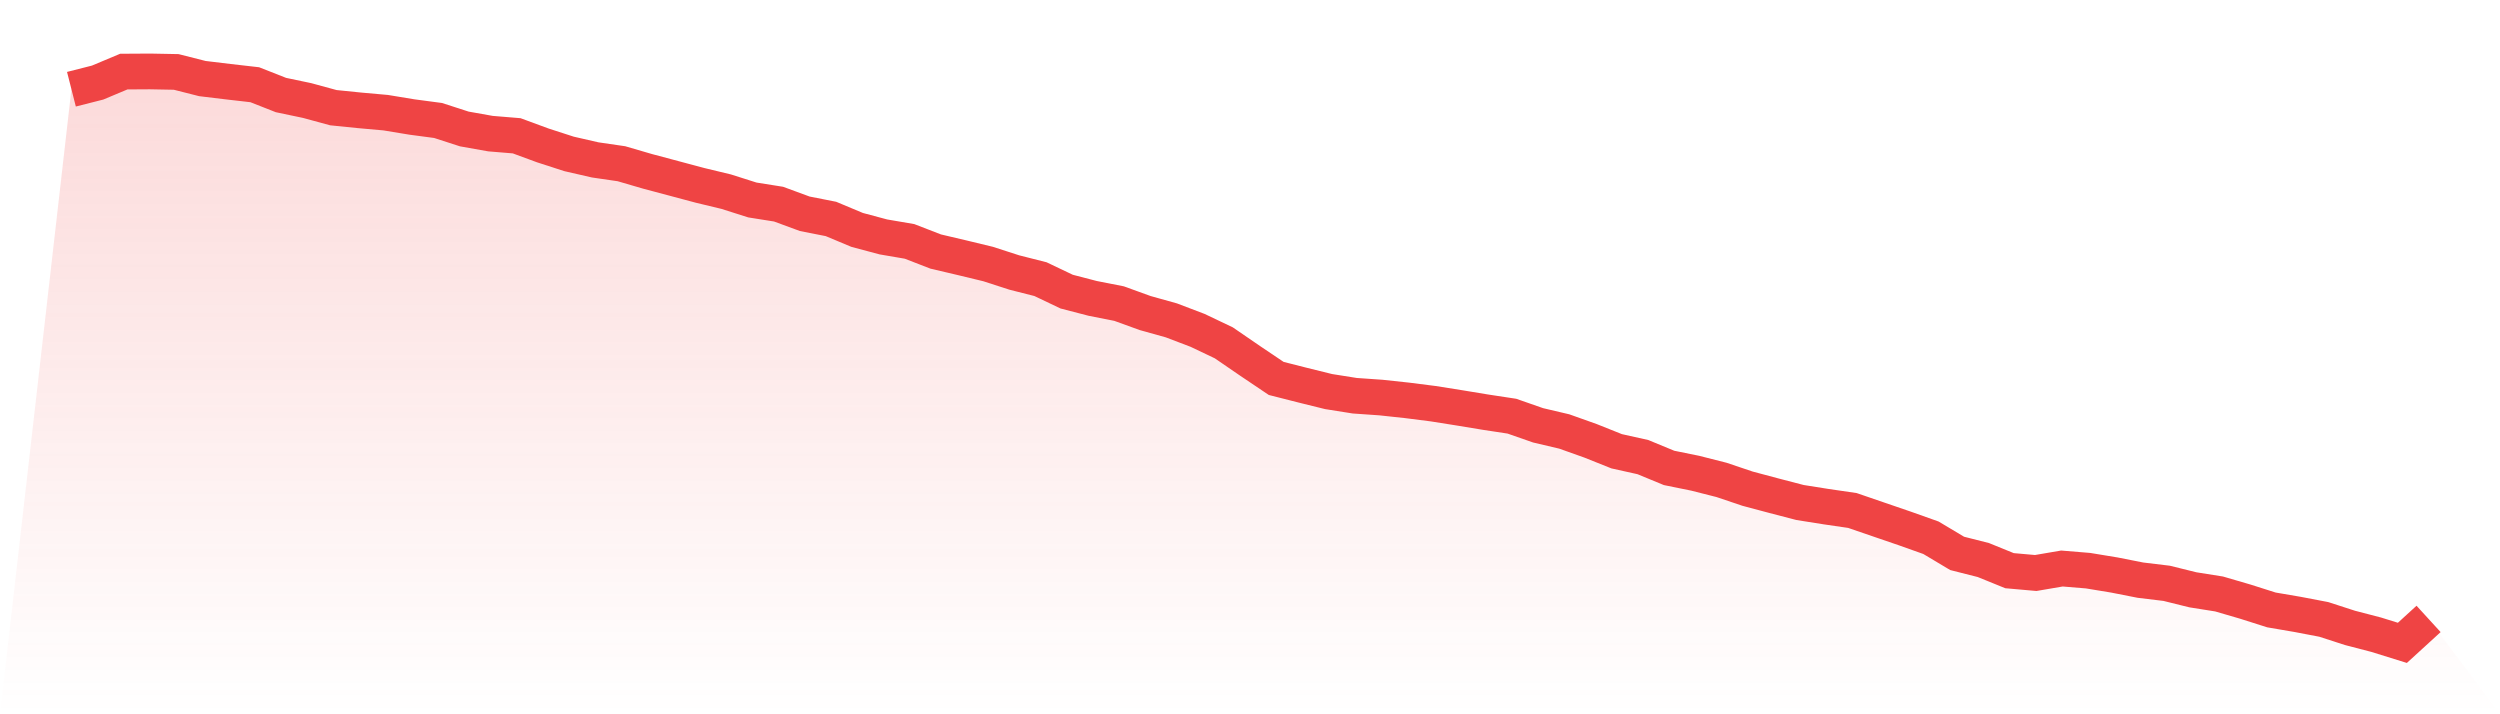 <svg viewBox="0 0 140 40" xmlns="http://www.w3.org/2000/svg">
<defs>
<linearGradient id="gradient" x1="0" x2="0" y1="0" y2="1">
<stop offset="0%" stop-color="#ef4444" stop-opacity="0.2"/>
<stop offset="100%" stop-color="#ef4444" stop-opacity="0"/>
</linearGradient>
</defs>
<path d="M4,4.997 L4,4.997 L5.467,4.624 L6.933,4.009 L8.4,4 L9.867,4.028 L11.333,4.4 L12.8,4.577 L14.267,4.745 L15.733,5.322 L17.2,5.63 L18.667,6.03 L20.133,6.179 L21.6,6.31 L23.067,6.552 L24.533,6.747 L26,7.222 L27.467,7.483 L28.933,7.604 L30.4,8.144 L31.867,8.619 L33.333,8.955 L34.8,9.169 L36.267,9.597 L37.733,9.988 L39.2,10.38 L40.667,10.733 L42.133,11.199 L43.6,11.432 L45.067,11.972 L46.533,12.261 L48,12.875 L49.467,13.267 L50.933,13.518 L52.4,14.086 L53.867,14.431 L55.333,14.785 L56.8,15.26 L58.267,15.632 L59.733,16.331 L61.2,16.712 L62.667,17.001 L64.133,17.532 L65.6,17.942 L67.067,18.501 L68.533,19.199 L70,20.205 L71.467,21.192 L72.933,21.565 L74.4,21.928 L75.867,22.161 L77.333,22.263 L78.8,22.421 L80.267,22.608 L81.733,22.841 L83.2,23.083 L84.667,23.306 L86.133,23.818 L87.6,24.163 L89.067,24.685 L90.533,25.271 L92,25.597 L93.467,26.203 L94.933,26.501 L96.4,26.873 L97.867,27.367 L99.333,27.758 L100.8,28.14 L102.267,28.373 L103.733,28.587 L105.2,29.09 L106.667,29.593 L108.133,30.114 L109.6,30.99 L111.067,31.362 L112.533,31.958 L114,32.088 L115.467,31.837 L116.933,31.958 L118.4,32.2 L119.867,32.489 L121.333,32.666 L122.8,33.029 L124.267,33.262 L125.733,33.69 L127.2,34.156 L128.667,34.407 L130.133,34.687 L131.6,35.162 L133.067,35.544 L134.533,36 L136,34.659 L140,40 L0,40 z" fill="url(#gradient)"/>
<path d="M4,4.997 L4,4.997 L5.467,4.624 L6.933,4.009 L8.4,4 L9.867,4.028 L11.333,4.4 L12.8,4.577 L14.267,4.745 L15.733,5.322 L17.2,5.63 L18.667,6.03 L20.133,6.179 L21.6,6.31 L23.067,6.552 L24.533,6.747 L26,7.222 L27.467,7.483 L28.933,7.604 L30.4,8.144 L31.867,8.619 L33.333,8.955 L34.8,9.169 L36.267,9.597 L37.733,9.988 L39.2,10.38 L40.667,10.733 L42.133,11.199 L43.6,11.432 L45.067,11.972 L46.533,12.261 L48,12.875 L49.467,13.267 L50.933,13.518 L52.4,14.086 L53.867,14.431 L55.333,14.785 L56.8,15.26 L58.267,15.632 L59.733,16.331 L61.2,16.712 L62.667,17.001 L64.133,17.532 L65.6,17.942 L67.067,18.501 L68.533,19.199 L70,20.205 L71.467,21.192 L72.933,21.565 L74.4,21.928 L75.867,22.161 L77.333,22.263 L78.8,22.421 L80.267,22.608 L81.733,22.841 L83.2,23.083 L84.667,23.306 L86.133,23.818 L87.6,24.163 L89.067,24.685 L90.533,25.271 L92,25.597 L93.467,26.203 L94.933,26.501 L96.4,26.873 L97.867,27.367 L99.333,27.758 L100.8,28.14 L102.267,28.373 L103.733,28.587 L105.2,29.09 L106.667,29.593 L108.133,30.114 L109.6,30.99 L111.067,31.362 L112.533,31.958 L114,32.088 L115.467,31.837 L116.933,31.958 L118.4,32.2 L119.867,32.489 L121.333,32.666 L122.8,33.029 L124.267,33.262 L125.733,33.69 L127.2,34.156 L128.667,34.407 L130.133,34.687 L131.6,35.162 L133.067,35.544 L134.533,36 L136,34.659" fill="none" stroke="#ef4444" stroke-width="2"/>
</svg>